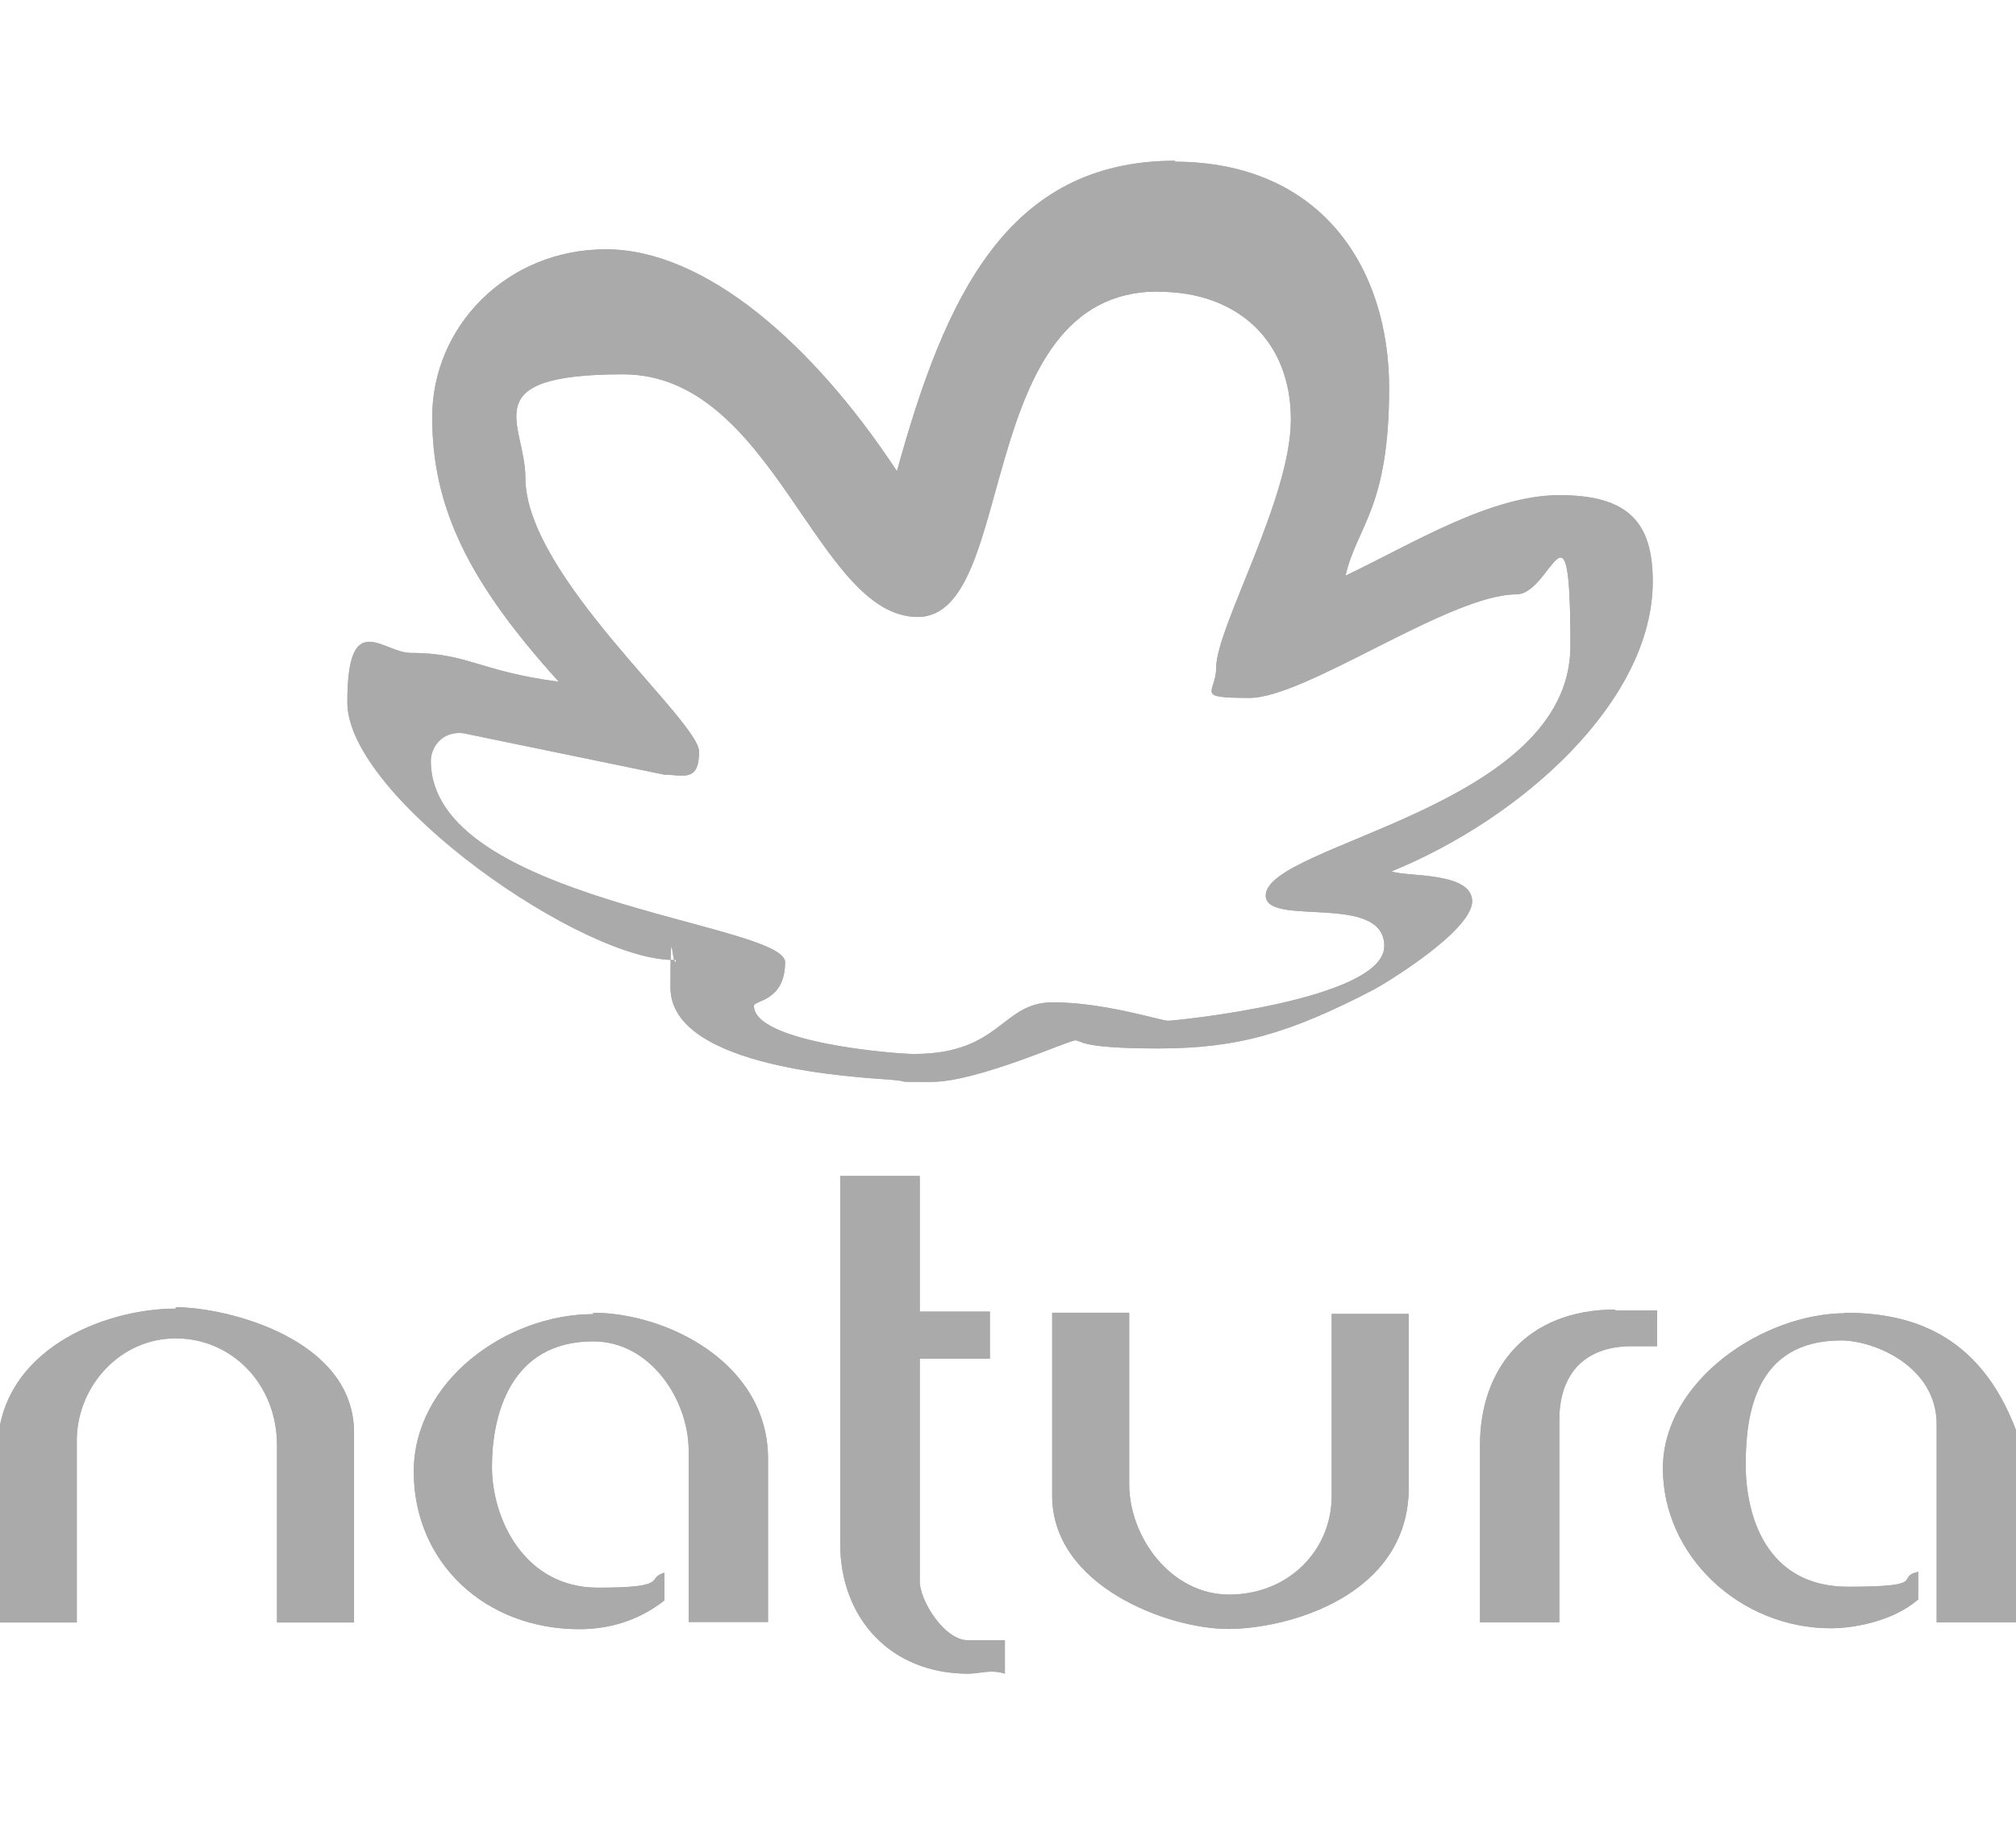 <svg xmlns="http://www.w3.org/2000/svg" viewBox="0 0 874.1 800"><defs><style>      .cls-1 {        fill: #aaa;        fill-rule: evenodd;      }    </style></defs><g><g id="Camada_1"><g id="Camada_1-2" data-name="Camada_1"><path class="cls-1" d="M502.1,126.4c-80.8,0-60.3,141.1-104.2,141.1s-62.3-105.2-127.7-105.2-42.4,21.4-42.4,44.9c0,42.4,75.3,105.2,75.3,118.7s-7,10-15,10l-87.3-18c-9.5-1-14,6.5-14,12,0,60.8,153.6,70.3,153.6,87.3s-13.5,16.5-13.5,18.9c0,16,61.3,20.9,69.3,20.9,37.9,0,37.9-22.4,60.3-22.4s46.9,8,49.9,8,93.8-9,93.8-32.4-51.4-8-51.4-21.9c0-22.4,132.1-37.9,132.1-108.2s-8-22.4-23.4-22.4c-28.9,0-91.3,44.9-115.7,44.9s-14.5-2-14.5-13c0-17.5,32.4-73.3,32.4-107.7s-23.4-55.4-57.3-55.4h-.5ZM509,70.1c63.8,0,93.3,45.9,93.3,98.2s-14,59.8-18.9,81.3c29.4-14,62.8-34.9,92.8-34.9s40.4,12,40.4,37.4c0,51.9-56.8,102.7-113.2,125.7,6,2.5,34.9,0,34.9,13s-38.9,36.4-42.9,38.4c-36.4,18.9-58.8,25.4-93.3,25.4s-32.9-3.5-35.9-3.5-42.4,18-62.3,18-6,0-18.5-1c-11.5-1-94.7-4.5-94.7-39.9s1-5.5,2.5-12c-39.4,1.5-142.6-70.3-142.6-111.7s15.5-21.4,27.4-21.4c24.9,0,29.9,8,64.3,12.5-38.9-42.9-54.9-75.3-54.9-114.7s32.4-72.8,75.3-72.8,89.8,40.9,126.2,96.2c20.9-75.8,47.9-134.6,120.7-134.6h0l-.5.5Z"></path><path class="cls-1" d="M502.1,126.4c-80.8,0-60.3,141.1-104.2,141.1s-62.3-105.2-127.7-105.2-42.4,21.4-42.4,44.9c0,42.4,75.3,105.2,75.3,118.7s-7,10-15,10l-87.3-18c-9.5-1-14,6.5-14,12,0,60.8,153.6,70.3,153.6,87.3s-13.5,16.5-13.5,18.9c0,16,61.3,20.9,69.3,20.9,37.9,0,37.9-22.4,60.3-22.4s46.9,8,49.9,8,93.8-9,93.8-32.4-51.4-8-51.4-21.9c0-22.4,132.1-37.9,132.1-108.2s-8-22.4-23.4-22.4c-28.9,0-91.3,44.9-115.7,44.9s-14.5-2-14.5-13c0-17.5,32.4-73.3,32.4-107.7s-23.4-55.4-57.3-55.4h-.5ZM509,70.1c63.8,0,93.3,45.9,93.3,98.2s-14,59.8-18.9,81.3c29.4-14,62.8-34.9,92.8-34.9s40.4,12,40.4,37.4c0,51.9-56.8,102.7-113.2,125.7,6,2.5,34.9,0,34.9,13s-38.9,36.4-42.9,38.4c-36.4,18.9-58.8,25.4-93.3,25.4s-32.9-3.5-35.9-3.5-42.4,18-62.3,18-6,0-18.5-1c-11.5-1-94.7-4.5-94.7-39.9s1-5.5,2.5-12c-39.4,1.5-142.6-70.3-142.6-111.7s15.5-21.4,27.4-21.4c24.9,0,29.9,8,64.3,12.5-38.9-42.9-54.9-75.3-54.9-114.7s32.4-72.8,75.3-72.8,89.8,40.9,126.2,96.2c20.9-75.8,47.9-134.6,120.7-134.6h0l-.5.5Z"></path><path class="cls-1" d="M364.4,509.9h34.4v58.8h30.4v20.4h-30.4v96.7c0,8,10.5,25.4,20.9,25.4h16v14.5c-6-2-11,0-16,0-33.4,0-55.4-23.9-55.4-56.4v-159.6h0Z"></path><path class="cls-1" d="M76.2,566.8c21.9,0,77.3,13.5,77.3,54.4v82.3h-33.4v-76.8c0-26.9-19.9-46.4-43.9-46.4s-42.4,20.4-42.9,43.4v79.8H-1.1v-74.3c0-43.9,46.4-61.8,77.3-61.8h0v-.5Z"></path><path class="cls-1" d="M700,568.2h18.5v15.5h-11c-20.9,0-31.4,12.5-31.4,31.9v87.8h-34.4v-76.8c0-32.9,19.9-58.8,58.8-58.8h0l-.5.5Z"></path><path class="cls-1" d="M257.2,569.2c31.4,0,75.8,21.4,75.8,63.3v70.8h-34.4v-74.3c0-21.9-16.5-47.4-41.4-47.4-35.9,0-43.9,31.9-43.9,54.4s14,52.4,45.9,52.4,20.4-4,28.9-6.5v12c-12,9.5-25.4,12.5-36.9,12.5-40.9,0-71.8-28.9-71.8-68.3s40.4-68.3,77.8-68.3h0v-.5Z"></path><path class="cls-1" d="M456.2,569.2h33.4v74.3c0,22.9,18,47.9,43.4,47.9s44.4-18.9,44.4-42.9v-78.8h33.4v75.3c0,46.9-52.4,61.3-78.3,61.3s-76.3-18.5-76.3-57.8v-78.8h0v-.5Z"></path><path class="cls-1" d="M799.8,569.2c27.9,0,58.3,8.5,74.3,50.9v83.3h-34.4v-85.8c0-25.4-27.4-36.4-41.4-36.4-37.4,0-41.4,32.4-41.4,53.9s8.5,52.9,44.4,52.9,19.9-4,30.4-6.5v12c-11,9.5-27.9,12.5-37.9,12.5-39.4,0-72.8-31.4-72.8-69.3s43.4-67.3,79.3-67.3h-.5Z"></path><path class="cls-1" d="M364.4,509.9h34.4v58.8h30.4v20.4h-30.4v96.7c0,8,10.5,25.4,20.9,25.4h16v14.5c-6-2-11,0-16,0-33.4,0-55.4-23.9-55.4-56.4v-159.6h0Z"></path><path class="cls-1" d="M76.2,566.8c21.9,0,77.3,13.5,77.3,54.4v82.3h-33.4v-76.8c0-26.9-19.9-46.4-43.9-46.4s-42.4,20.4-42.9,43.4v79.8H-1.1v-74.3c0-43.9,46.4-61.8,77.3-61.8h0v-.5Z"></path><path class="cls-1" d="M700,568.2h18.5v15.5h-11c-20.9,0-31.4,12.5-31.4,31.9v87.8h-34.4v-76.8c0-32.9,19.9-58.8,58.8-58.8h0l-.5.5Z"></path><path class="cls-1" d="M257.2,569.2c31.4,0,75.8,21.4,75.8,63.3v70.8h-34.4v-74.3c0-21.9-16.5-47.4-41.4-47.4-35.9,0-43.9,31.9-43.9,54.4s14,52.4,45.9,52.4,20.4-4,28.9-6.5v12c-12,9.5-25.4,12.5-36.9,12.5-40.9,0-71.8-28.9-71.8-68.3s40.4-68.3,77.8-68.3h0v-.5Z"></path><path class="cls-1" d="M456.2,569.2h33.4v74.3c0,22.9,18,47.9,43.4,47.9s44.4-18.9,44.4-42.9v-78.8h33.4v75.3c0,46.9-52.4,61.3-78.3,61.3s-76.3-18.5-76.3-57.8v-78.8h0v-.5Z"></path><path class="cls-1" d="M799.8,569.2c27.9,0,58.3,8.5,74.3,50.9v83.3h-34.4v-85.8c0-25.4-27.4-36.4-41.4-36.4-37.4,0-41.4,32.4-41.4,53.9s8.5,52.9,44.4,52.9,19.9-4,30.4-6.5v12c-11,9.5-27.9,12.5-37.9,12.5-39.4,0-72.8-31.4-72.8-69.3s43.4-67.3,79.3-67.3h-.5Z"></path></g></g></g></svg>